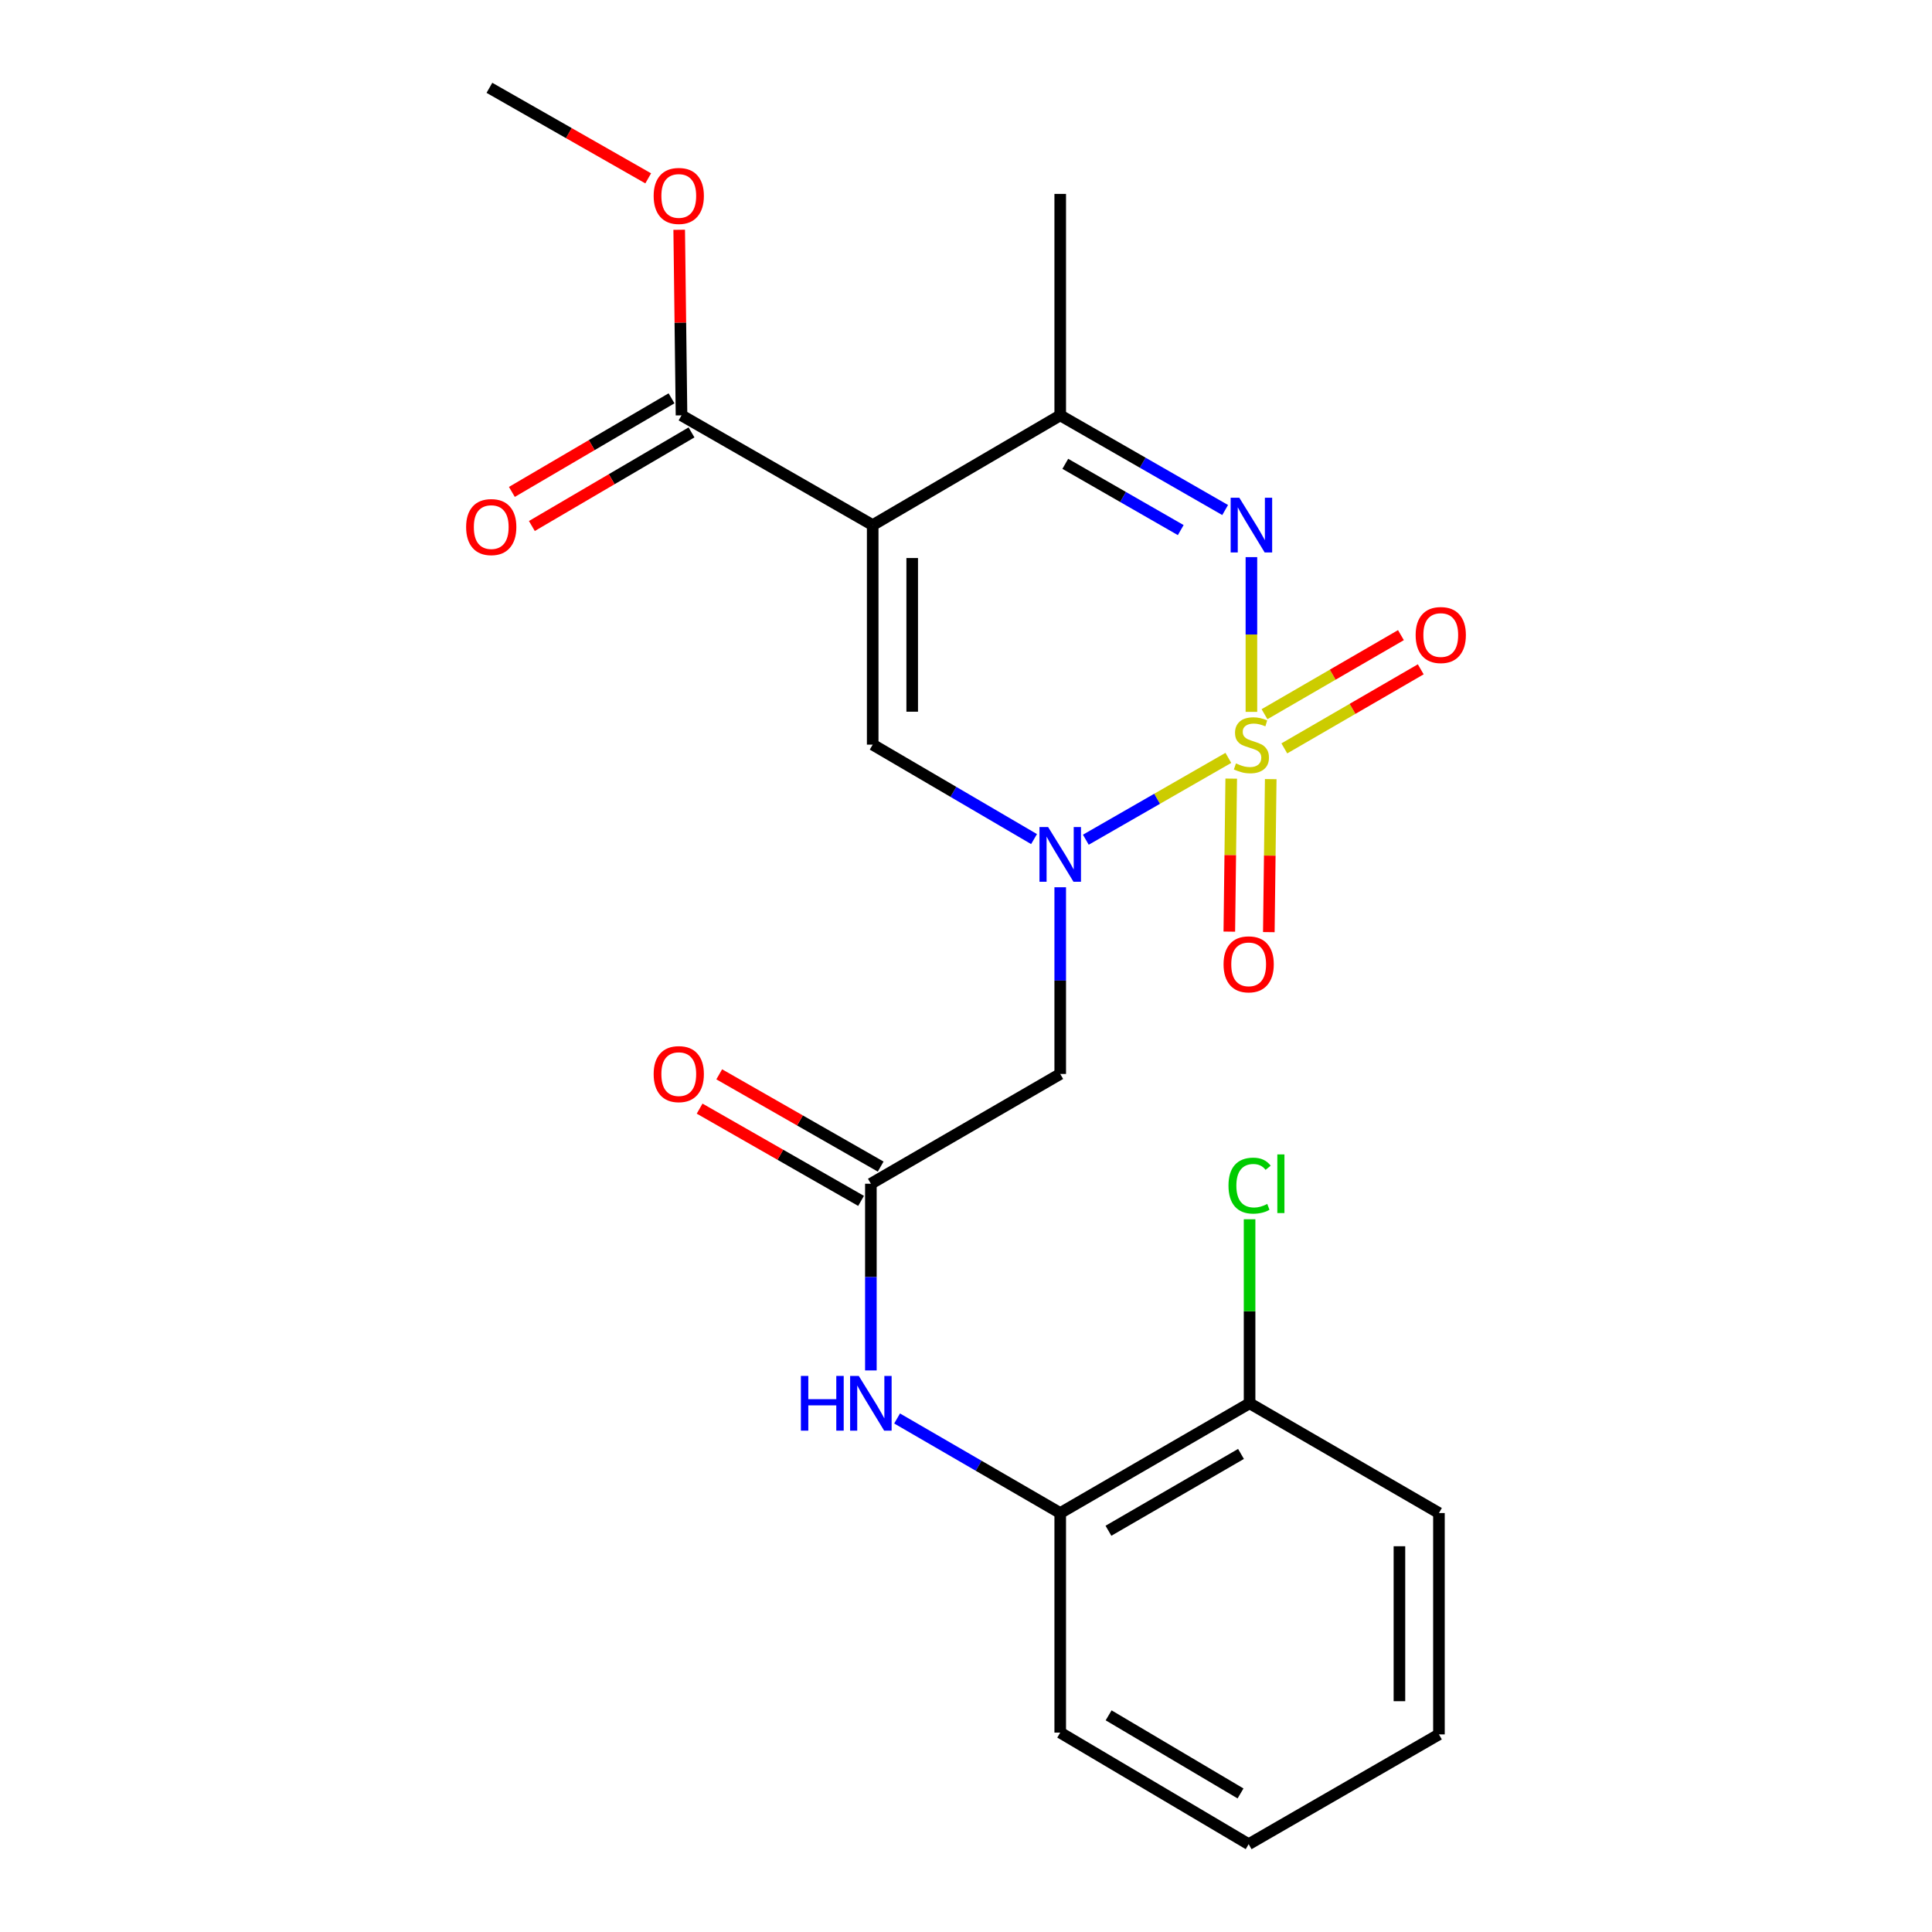 <?xml version='1.0' encoding='iso-8859-1'?>
<svg version='1.1' baseProfile='full'
              xmlns='http://www.w3.org/2000/svg'
                      xmlns:rdkit='http://www.rdkit.org/xml'
                      xmlns:xlink='http://www.w3.org/1999/xlink'
                  xml:space='preserve'
width='1000px' height='1000px' viewBox='0 0 1000 1000'>
<!-- END OF HEADER -->
<rect style='opacity:1.0;fill:#FFFFFF;stroke:none' width='1000' height='1000' x='0' y='0'> </rect>
<path class='bond-0' d='M 635.793,392.276 L 598.907,413.457' style='fill:none;fill-rule:evenodd;stroke:#CCCC00;stroke-width:6px;stroke-linecap:butt;stroke-linejoin:miter;stroke-opacity:1' />
<path class='bond-0' d='M 598.907,413.457 L 562.021,434.638' style='fill:none;fill-rule:evenodd;stroke:#0000FF;stroke-width:6px;stroke-linecap:butt;stroke-linejoin:miter;stroke-opacity:1' />
<path class='bond-2' d='M 647.726,368.463 L 647.726,328.415' style='fill:none;fill-rule:evenodd;stroke:#CCCC00;stroke-width:6px;stroke-linecap:butt;stroke-linejoin:miter;stroke-opacity:1' />
<path class='bond-2' d='M 647.726,328.415 L 647.726,288.367' style='fill:none;fill-rule:evenodd;stroke:#0000FF;stroke-width:6px;stroke-linecap:butt;stroke-linejoin:miter;stroke-opacity:1' />
<path class='bond-9' d='M 637.279,403.017 L 636.784,442.614' style='fill:none;fill-rule:evenodd;stroke:#CCCC00;stroke-width:6px;stroke-linecap:butt;stroke-linejoin:miter;stroke-opacity:1' />
<path class='bond-9' d='M 636.784,442.614 L 636.289,482.211' style='fill:none;fill-rule:evenodd;stroke:#FF0000;stroke-width:6px;stroke-linecap:butt;stroke-linejoin:miter;stroke-opacity:1' />
<path class='bond-9' d='M 657.73,403.272 L 657.235,442.87' style='fill:none;fill-rule:evenodd;stroke:#CCCC00;stroke-width:6px;stroke-linecap:butt;stroke-linejoin:miter;stroke-opacity:1' />
<path class='bond-9' d='M 657.235,442.87 L 656.74,482.467' style='fill:none;fill-rule:evenodd;stroke:#FF0000;stroke-width:6px;stroke-linecap:butt;stroke-linejoin:miter;stroke-opacity:1' />
<path class='bond-10' d='M 664.766,387.366 L 700.071,366.901' style='fill:none;fill-rule:evenodd;stroke:#CCCC00;stroke-width:6px;stroke-linecap:butt;stroke-linejoin:miter;stroke-opacity:1' />
<path class='bond-10' d='M 700.071,366.901 L 735.377,346.437' style='fill:none;fill-rule:evenodd;stroke:#FF0000;stroke-width:6px;stroke-linecap:butt;stroke-linejoin:miter;stroke-opacity:1' />
<path class='bond-10' d='M 654.51,369.671 L 689.815,349.207' style='fill:none;fill-rule:evenodd;stroke:#CCCC00;stroke-width:6px;stroke-linecap:butt;stroke-linejoin:miter;stroke-opacity:1' />
<path class='bond-10' d='M 689.815,349.207 L 725.12,328.743' style='fill:none;fill-rule:evenodd;stroke:#FF0000;stroke-width:6px;stroke-linecap:butt;stroke-linejoin:miter;stroke-opacity:1' />
<path class='bond-3' d='M 535.22,434.313 L 493.463,409.868' style='fill:none;fill-rule:evenodd;stroke:#0000FF;stroke-width:6px;stroke-linecap:butt;stroke-linejoin:miter;stroke-opacity:1' />
<path class='bond-3' d='M 493.463,409.868 L 451.705,385.423' style='fill:none;fill-rule:evenodd;stroke:#000000;stroke-width:6px;stroke-linecap:butt;stroke-linejoin:miter;stroke-opacity:1' />
<path class='bond-5' d='M 548.772,459.247 L 548.772,507.563' style='fill:none;fill-rule:evenodd;stroke:#0000FF;stroke-width:6px;stroke-linecap:butt;stroke-linejoin:miter;stroke-opacity:1' />
<path class='bond-5' d='M 548.772,507.563 L 548.772,555.879' style='fill:none;fill-rule:evenodd;stroke:#000000;stroke-width:6px;stroke-linecap:butt;stroke-linejoin:miter;stroke-opacity:1' />
<path class='bond-1' d='M 451.705,271.79 L 548.772,214.99' style='fill:none;fill-rule:evenodd;stroke:#000000;stroke-width:6px;stroke-linecap:butt;stroke-linejoin:miter;stroke-opacity:1' />
<path class='bond-6' d='M 451.705,271.79 L 352.751,214.99' style='fill:none;fill-rule:evenodd;stroke:#000000;stroke-width:6px;stroke-linecap:butt;stroke-linejoin:miter;stroke-opacity:1' />
<path class='bond-23' d='M 451.705,271.79 L 451.705,385.423' style='fill:none;fill-rule:evenodd;stroke:#000000;stroke-width:6px;stroke-linecap:butt;stroke-linejoin:miter;stroke-opacity:1' />
<path class='bond-23' d='M 472.157,288.835 L 472.157,368.378' style='fill:none;fill-rule:evenodd;stroke:#000000;stroke-width:6px;stroke-linecap:butt;stroke-linejoin:miter;stroke-opacity:1' />
<path class='bond-4' d='M 634.133,263.988 L 591.453,239.489' style='fill:none;fill-rule:evenodd;stroke:#0000FF;stroke-width:6px;stroke-linecap:butt;stroke-linejoin:miter;stroke-opacity:1' />
<path class='bond-4' d='M 591.453,239.489 L 548.772,214.99' style='fill:none;fill-rule:evenodd;stroke:#000000;stroke-width:6px;stroke-linecap:butt;stroke-linejoin:miter;stroke-opacity:1' />
<path class='bond-4' d='M 611.148,274.376 L 581.271,257.227' style='fill:none;fill-rule:evenodd;stroke:#0000FF;stroke-width:6px;stroke-linecap:butt;stroke-linejoin:miter;stroke-opacity:1' />
<path class='bond-4' d='M 581.271,257.227 L 551.395,240.077' style='fill:none;fill-rule:evenodd;stroke:#000000;stroke-width:6px;stroke-linecap:butt;stroke-linejoin:miter;stroke-opacity:1' />
<path class='bond-17' d='M 548.772,214.99 L 548.772,100.368' style='fill:none;fill-rule:evenodd;stroke:#000000;stroke-width:6px;stroke-linecap:butt;stroke-linejoin:miter;stroke-opacity:1' />
<path class='bond-7' d='M 548.772,555.879 L 450.762,612.702' style='fill:none;fill-rule:evenodd;stroke:#000000;stroke-width:6px;stroke-linecap:butt;stroke-linejoin:miter;stroke-opacity:1' />
<path class='bond-12' d='M 347.579,206.169 L 306.263,230.392' style='fill:none;fill-rule:evenodd;stroke:#000000;stroke-width:6px;stroke-linecap:butt;stroke-linejoin:miter;stroke-opacity:1' />
<path class='bond-12' d='M 306.263,230.392 L 264.946,254.616' style='fill:none;fill-rule:evenodd;stroke:#FF0000;stroke-width:6px;stroke-linecap:butt;stroke-linejoin:miter;stroke-opacity:1' />
<path class='bond-12' d='M 357.923,223.812 L 316.607,248.036' style='fill:none;fill-rule:evenodd;stroke:#000000;stroke-width:6px;stroke-linecap:butt;stroke-linejoin:miter;stroke-opacity:1' />
<path class='bond-12' d='M 316.607,248.036 L 275.29,272.259' style='fill:none;fill-rule:evenodd;stroke:#FF0000;stroke-width:6px;stroke-linecap:butt;stroke-linejoin:miter;stroke-opacity:1' />
<path class='bond-15' d='M 352.751,214.99 L 352.151,166.963' style='fill:none;fill-rule:evenodd;stroke:#000000;stroke-width:6px;stroke-linecap:butt;stroke-linejoin:miter;stroke-opacity:1' />
<path class='bond-15' d='M 352.151,166.963 L 351.551,118.936' style='fill:none;fill-rule:evenodd;stroke:#FF0000;stroke-width:6px;stroke-linecap:butt;stroke-linejoin:miter;stroke-opacity:1' />
<path class='bond-8' d='M 450.762,612.702 L 450.762,661.018' style='fill:none;fill-rule:evenodd;stroke:#000000;stroke-width:6px;stroke-linecap:butt;stroke-linejoin:miter;stroke-opacity:1' />
<path class='bond-8' d='M 450.762,661.018 L 450.762,709.335' style='fill:none;fill-rule:evenodd;stroke:#0000FF;stroke-width:6px;stroke-linecap:butt;stroke-linejoin:miter;stroke-opacity:1' />
<path class='bond-13' d='M 455.836,603.823 L 414.052,579.945' style='fill:none;fill-rule:evenodd;stroke:#000000;stroke-width:6px;stroke-linecap:butt;stroke-linejoin:miter;stroke-opacity:1' />
<path class='bond-13' d='M 414.052,579.945 L 372.268,556.066' style='fill:none;fill-rule:evenodd;stroke:#FF0000;stroke-width:6px;stroke-linecap:butt;stroke-linejoin:miter;stroke-opacity:1' />
<path class='bond-13' d='M 445.688,621.58 L 403.904,597.702' style='fill:none;fill-rule:evenodd;stroke:#000000;stroke-width:6px;stroke-linecap:butt;stroke-linejoin:miter;stroke-opacity:1' />
<path class='bond-13' d='M 403.904,597.702 L 362.12,573.823' style='fill:none;fill-rule:evenodd;stroke:#FF0000;stroke-width:6px;stroke-linecap:butt;stroke-linejoin:miter;stroke-opacity:1' />
<path class='bond-11' d='M 464.334,734.202 L 506.553,758.674' style='fill:none;fill-rule:evenodd;stroke:#0000FF;stroke-width:6px;stroke-linecap:butt;stroke-linejoin:miter;stroke-opacity:1' />
<path class='bond-11' d='M 506.553,758.674 L 548.772,783.146' style='fill:none;fill-rule:evenodd;stroke:#000000;stroke-width:6px;stroke-linecap:butt;stroke-linejoin:miter;stroke-opacity:1' />
<path class='bond-14' d='M 548.772,783.146 L 646.783,726.335' style='fill:none;fill-rule:evenodd;stroke:#000000;stroke-width:6px;stroke-linecap:butt;stroke-linejoin:miter;stroke-opacity:1' />
<path class='bond-14' d='M 573.73,792.319 L 642.338,752.551' style='fill:none;fill-rule:evenodd;stroke:#000000;stroke-width:6px;stroke-linecap:butt;stroke-linejoin:miter;stroke-opacity:1' />
<path class='bond-18' d='M 548.772,783.146 L 548.772,896.791' style='fill:none;fill-rule:evenodd;stroke:#000000;stroke-width:6px;stroke-linecap:butt;stroke-linejoin:miter;stroke-opacity:1' />
<path class='bond-16' d='M 646.783,726.335 L 646.783,678.709' style='fill:none;fill-rule:evenodd;stroke:#000000;stroke-width:6px;stroke-linecap:butt;stroke-linejoin:miter;stroke-opacity:1' />
<path class='bond-16' d='M 646.783,678.709 L 646.783,631.083' style='fill:none;fill-rule:evenodd;stroke:#00CC00;stroke-width:6px;stroke-linecap:butt;stroke-linejoin:miter;stroke-opacity:1' />
<path class='bond-19' d='M 646.783,726.335 L 744.793,783.146' style='fill:none;fill-rule:evenodd;stroke:#000000;stroke-width:6px;stroke-linecap:butt;stroke-linejoin:miter;stroke-opacity:1' />
<path class='bond-20' d='M 335.511,92.314 L 294.416,68.884' style='fill:none;fill-rule:evenodd;stroke:#FF0000;stroke-width:6px;stroke-linecap:butt;stroke-linejoin:miter;stroke-opacity:1' />
<path class='bond-20' d='M 294.416,68.884 L 253.321,45.455' style='fill:none;fill-rule:evenodd;stroke:#000000;stroke-width:6px;stroke-linecap:butt;stroke-linejoin:miter;stroke-opacity:1' />
<path class='bond-21' d='M 548.772,896.791 L 646.306,954.545' style='fill:none;fill-rule:evenodd;stroke:#000000;stroke-width:6px;stroke-linecap:butt;stroke-linejoin:miter;stroke-opacity:1' />
<path class='bond-21' d='M 573.823,887.856 L 642.096,928.284' style='fill:none;fill-rule:evenodd;stroke:#000000;stroke-width:6px;stroke-linecap:butt;stroke-linejoin:miter;stroke-opacity:1' />
<path class='bond-24' d='M 744.793,783.146 L 744.793,897.723' style='fill:none;fill-rule:evenodd;stroke:#000000;stroke-width:6px;stroke-linecap:butt;stroke-linejoin:miter;stroke-opacity:1' />
<path class='bond-24' d='M 724.341,800.333 L 724.341,880.537' style='fill:none;fill-rule:evenodd;stroke:#000000;stroke-width:6px;stroke-linecap:butt;stroke-linejoin:miter;stroke-opacity:1' />
<path class='bond-22' d='M 646.306,954.545 L 744.793,897.723' style='fill:none;fill-rule:evenodd;stroke:#000000;stroke-width:6px;stroke-linecap:butt;stroke-linejoin:miter;stroke-opacity:1' />
<path  class='atom-0' d='M 639.726 395.143
Q 640.046 395.263, 641.366 395.823
Q 642.686 396.383, 644.126 396.743
Q 645.606 397.063, 647.046 397.063
Q 649.726 397.063, 651.286 395.783
Q 652.846 394.463, 652.846 392.183
Q 652.846 390.623, 652.046 389.663
Q 651.286 388.703, 650.086 388.183
Q 648.886 387.663, 646.886 387.063
Q 644.366 386.303, 642.846 385.583
Q 641.366 384.863, 640.286 383.343
Q 639.246 381.823, 639.246 379.263
Q 639.246 375.703, 641.646 373.503
Q 644.086 371.303, 648.886 371.303
Q 652.166 371.303, 655.886 372.863
L 654.966 375.943
Q 651.566 374.543, 649.006 374.543
Q 646.246 374.543, 644.726 375.703
Q 643.206 376.823, 643.246 378.783
Q 643.246 380.303, 644.006 381.223
Q 644.806 382.143, 645.926 382.663
Q 647.086 383.183, 649.006 383.783
Q 651.566 384.583, 653.086 385.383
Q 654.606 386.183, 655.686 387.823
Q 656.806 389.423, 656.806 392.183
Q 656.806 396.103, 654.166 398.223
Q 651.566 400.303, 647.206 400.303
Q 644.686 400.303, 642.766 399.743
Q 640.886 399.223, 638.646 398.303
L 639.726 395.143
' fill='#CCCC00'/>
<path  class='atom-1' d='M 542.512 428.086
L 551.792 443.086
Q 552.712 444.566, 554.192 447.246
Q 555.672 449.926, 555.752 450.086
L 555.752 428.086
L 559.512 428.086
L 559.512 456.406
L 555.632 456.406
L 545.672 440.006
Q 544.512 438.086, 543.272 435.886
Q 542.072 433.686, 541.712 433.006
L 541.712 456.406
L 538.032 456.406
L 538.032 428.086
L 542.512 428.086
' fill='#0000FF'/>
<path  class='atom-3' d='M 641.466 257.63
L 650.746 272.63
Q 651.666 274.11, 653.146 276.79
Q 654.626 279.47, 654.706 279.63
L 654.706 257.63
L 658.466 257.63
L 658.466 285.95
L 654.586 285.95
L 644.626 269.55
Q 643.466 267.63, 642.226 265.43
Q 641.026 263.23, 640.666 262.55
L 640.666 285.95
L 636.986 285.95
L 636.986 257.63
L 641.466 257.63
' fill='#0000FF'/>
<path  class='atom-9' d='M 414.542 712.175
L 418.382 712.175
L 418.382 724.215
L 432.862 724.215
L 432.862 712.175
L 436.702 712.175
L 436.702 740.495
L 432.862 740.495
L 432.862 727.415
L 418.382 727.415
L 418.382 740.495
L 414.542 740.495
L 414.542 712.175
' fill='#0000FF'/>
<path  class='atom-9' d='M 444.502 712.175
L 453.782 727.175
Q 454.702 728.655, 456.182 731.335
Q 457.662 734.015, 457.742 734.175
L 457.742 712.175
L 461.502 712.175
L 461.502 740.495
L 457.622 740.495
L 447.662 724.095
Q 446.502 722.175, 445.262 719.975
Q 444.062 717.775, 443.702 717.095
L 443.702 740.495
L 440.022 740.495
L 440.022 712.175
L 444.502 712.175
' fill='#0000FF'/>
<path  class='atom-10' d='M 633.306 499.137
Q 633.306 492.337, 636.666 488.537
Q 640.026 484.737, 646.306 484.737
Q 652.586 484.737, 655.946 488.537
Q 659.306 492.337, 659.306 499.137
Q 659.306 506.017, 655.906 509.937
Q 652.506 513.817, 646.306 513.817
Q 640.066 513.817, 636.666 509.937
Q 633.306 506.057, 633.306 499.137
M 646.306 510.617
Q 650.626 510.617, 652.946 507.737
Q 655.306 504.817, 655.306 499.137
Q 655.306 493.577, 652.946 490.777
Q 650.626 487.937, 646.306 487.937
Q 641.986 487.937, 639.626 490.737
Q 637.306 493.537, 637.306 499.137
Q 637.306 504.857, 639.626 507.737
Q 641.986 510.617, 646.306 510.617
' fill='#FF0000'/>
<path  class='atom-11' d='M 732.736 328.692
Q 732.736 321.892, 736.096 318.092
Q 739.456 314.292, 745.736 314.292
Q 752.016 314.292, 755.376 318.092
Q 758.736 321.892, 758.736 328.692
Q 758.736 335.572, 755.336 339.492
Q 751.936 343.372, 745.736 343.372
Q 739.496 343.372, 736.096 339.492
Q 732.736 335.612, 732.736 328.692
M 745.736 340.172
Q 750.056 340.172, 752.376 337.292
Q 754.736 334.372, 754.736 328.692
Q 754.736 323.132, 752.376 320.332
Q 750.056 317.492, 745.736 317.492
Q 741.416 317.492, 739.056 320.292
Q 736.736 323.092, 736.736 328.692
Q 736.736 334.412, 739.056 337.292
Q 741.416 340.172, 745.736 340.172
' fill='#FF0000'/>
<path  class='atom-13' d='M 241.264 272.813
Q 241.264 266.013, 244.624 262.213
Q 247.984 258.413, 254.264 258.413
Q 260.544 258.413, 263.904 262.213
Q 267.264 266.013, 267.264 272.813
Q 267.264 279.693, 263.864 283.613
Q 260.464 287.493, 254.264 287.493
Q 248.024 287.493, 244.624 283.613
Q 241.264 279.733, 241.264 272.813
M 254.264 284.293
Q 258.584 284.293, 260.904 281.413
Q 263.264 278.493, 263.264 272.813
Q 263.264 267.253, 260.904 264.453
Q 258.584 261.613, 254.264 261.613
Q 249.944 261.613, 247.584 264.413
Q 245.264 267.213, 245.264 272.813
Q 245.264 278.533, 247.584 281.413
Q 249.944 284.293, 254.264 284.293
' fill='#FF0000'/>
<path  class='atom-14' d='M 338.331 555.959
Q 338.331 549.159, 341.691 545.359
Q 345.051 541.559, 351.331 541.559
Q 357.611 541.559, 360.971 545.359
Q 364.331 549.159, 364.331 555.959
Q 364.331 562.839, 360.931 566.759
Q 357.531 570.639, 351.331 570.639
Q 345.091 570.639, 341.691 566.759
Q 338.331 562.879, 338.331 555.959
M 351.331 567.439
Q 355.651 567.439, 357.971 564.559
Q 360.331 561.639, 360.331 555.959
Q 360.331 550.399, 357.971 547.599
Q 355.651 544.759, 351.331 544.759
Q 347.011 544.759, 344.651 547.559
Q 342.331 550.359, 342.331 555.959
Q 342.331 561.679, 344.651 564.559
Q 347.011 567.439, 351.331 567.439
' fill='#FF0000'/>
<path  class='atom-16' d='M 338.331 101.414
Q 338.331 94.614, 341.691 90.814
Q 345.051 87.014, 351.331 87.014
Q 357.611 87.014, 360.971 90.814
Q 364.331 94.614, 364.331 101.414
Q 364.331 108.294, 360.931 112.214
Q 357.531 116.094, 351.331 116.094
Q 345.091 116.094, 341.691 112.214
Q 338.331 108.334, 338.331 101.414
M 351.331 112.894
Q 355.651 112.894, 357.971 110.014
Q 360.331 107.094, 360.331 101.414
Q 360.331 95.854, 357.971 93.054
Q 355.651 90.214, 351.331 90.214
Q 347.011 90.214, 344.651 93.014
Q 342.331 95.814, 342.331 101.414
Q 342.331 107.134, 344.651 110.014
Q 347.011 112.894, 351.331 112.894
' fill='#FF0000'/>
<path  class='atom-17' d='M 635.863 613.682
Q 635.863 606.642, 639.143 602.962
Q 642.463 599.242, 648.743 599.242
Q 654.583 599.242, 657.703 603.362
L 655.063 605.522
Q 652.783 602.522, 648.743 602.522
Q 644.463 602.522, 642.183 605.402
Q 639.943 608.242, 639.943 613.682
Q 639.943 619.282, 642.263 622.162
Q 644.623 625.042, 649.183 625.042
Q 652.303 625.042, 655.943 623.162
L 657.063 626.162
Q 655.583 627.122, 653.343 627.682
Q 651.103 628.242, 648.623 628.242
Q 642.463 628.242, 639.143 624.482
Q 635.863 620.722, 635.863 613.682
' fill='#00CC00'/>
<path  class='atom-17' d='M 661.143 597.522
L 664.823 597.522
L 664.823 627.882
L 661.143 627.882
L 661.143 597.522
' fill='#00CC00'/>
</svg>
